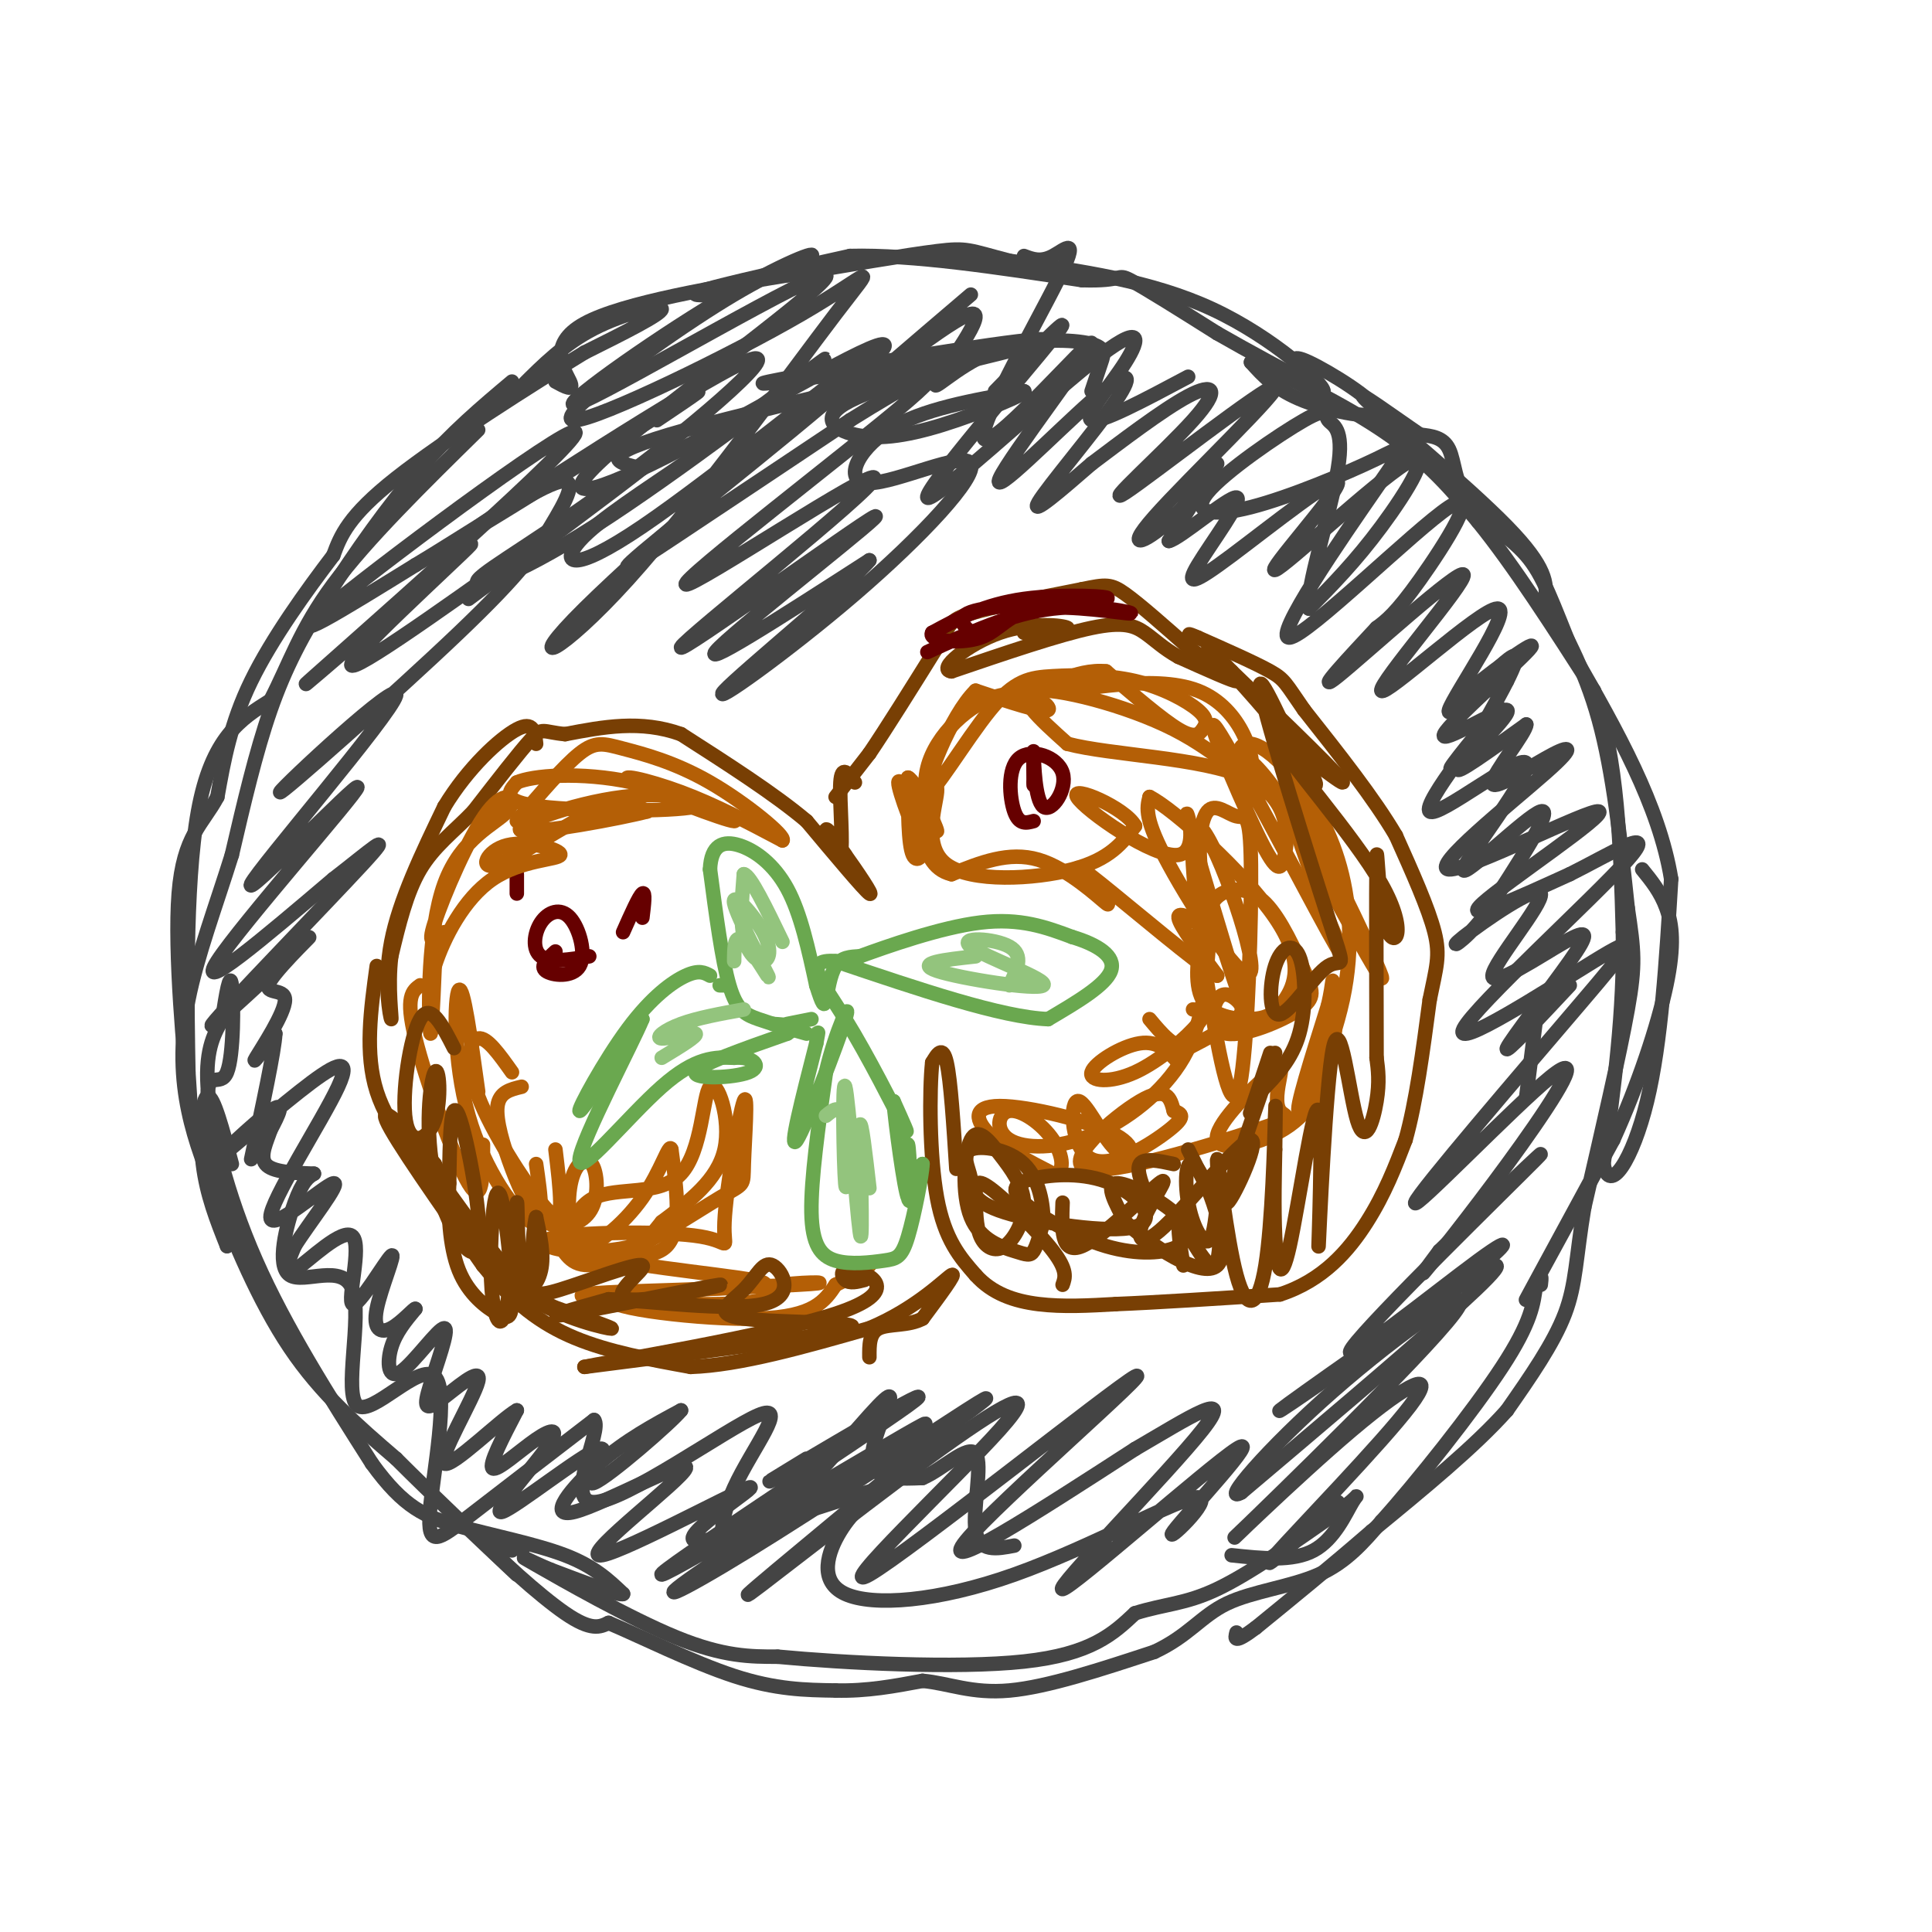 <svg viewBox='0 0 400 400' version='1.1' xmlns='http://www.w3.org/2000/svg' xmlns:xlink='http://www.w3.org/1999/xlink'><g fill='none' stroke='#783f04' stroke-width='3' stroke-linecap='round' stroke-linejoin='round'><path d='M173,165c0.000,0.000 7.000,-9.000 7,-9'/><path d='M180,156c3.500,-5.167 8.750,-13.583 14,-22'/><path d='M194,134c2.711,-4.756 2.489,-5.644 7,-7c4.511,-1.356 13.756,-3.178 23,-5'/><path d='M224,122c5.000,-1.044 6.000,-1.156 9,1c3.000,2.156 8.000,6.578 13,11'/><path d='M246,134c4.778,3.489 10.222,6.711 10,7c-0.222,0.289 -6.111,-2.356 -12,-5'/><path d='M244,136c-3.131,-1.738 -4.958,-3.583 -7,-5c-2.042,-1.417 -4.298,-2.405 -11,-1c-6.702,1.405 -17.851,5.202 -29,9'/><path d='M197,139c-3.167,-0.345 3.417,-5.708 10,-8c6.583,-2.292 13.167,-1.512 14,-1c0.833,0.512 -4.083,0.756 -9,1'/><path d='M198,242c-0.583,-9.167 -1.167,-18.333 -2,-22c-0.833,-3.667 -1.917,-1.833 -3,0'/><path d='M193,220c-0.600,5.511 -0.600,19.289 1,28c1.600,8.711 4.800,12.356 8,16'/><path d='M202,264c3.422,3.822 7.978,5.378 13,6c5.022,0.622 10.511,0.311 16,0'/><path d='M231,270c8.333,-0.333 21.167,-1.167 34,-2'/><path d='M265,268c8.933,-2.889 14.267,-9.111 18,-15c3.733,-5.889 5.867,-11.444 8,-17'/><path d='M291,236c2.167,-7.667 3.583,-18.333 5,-29'/><path d='M296,207c1.356,-6.733 2.244,-9.067 1,-14c-1.244,-4.933 -4.622,-12.467 -8,-20'/><path d='M289,173c-4.500,-7.667 -11.750,-16.833 -19,-26'/><path d='M270,147c-3.844,-5.511 -3.956,-6.289 -7,-8c-3.044,-1.711 -9.022,-4.356 -15,-7'/><path d='M248,132c-2.667,-1.167 -1.833,-0.583 -1,0'/><path d='M177,162c-1.381,-1.875 -2.762,-3.750 -3,0c-0.238,3.750 0.667,13.125 0,15c-0.667,1.875 -2.905,-3.750 -3,-5c-0.095,-1.250 1.952,1.875 4,5'/><path d='M175,177c2.311,3.222 6.089,8.778 5,8c-1.089,-0.778 -7.044,-7.889 -13,-15'/><path d='M167,170c-6.500,-5.500 -16.250,-11.750 -26,-18'/><path d='M141,152c-8.333,-3.000 -16.167,-1.500 -24,0'/><path d='M117,152c-4.756,-0.444 -4.644,-1.556 -7,1c-2.356,2.556 -7.178,8.778 -12,15'/><path d='M98,168c-4.044,4.200 -8.156,7.200 -11,12c-2.844,4.800 -4.422,11.400 -6,18'/><path d='M81,198c-0.798,6.345 0.208,13.208 0,13c-0.208,-0.208 -1.631,-7.488 0,-16c1.631,-8.512 6.315,-18.256 11,-28'/><path d='M92,167c4.867,-8.044 11.533,-14.156 15,-16c3.467,-1.844 3.733,0.578 4,3'/><path d='M78,200c-1.250,9.083 -2.500,18.167 0,26c2.500,7.833 8.750,14.417 15,21'/><path d='M93,247c5.178,7.222 10.622,14.778 15,19c4.378,4.222 7.689,5.111 11,6'/><path d='M119,272c4.286,1.845 9.500,3.458 7,3c-2.500,-0.458 -12.714,-2.988 -20,-9c-7.286,-6.012 -11.643,-15.506 -16,-25'/><path d='M90,241c-5.600,-7.222 -11.600,-12.778 -10,-9c1.600,3.778 10.800,16.889 20,30'/><path d='M100,262c6.267,7.733 11.933,12.067 19,15c7.067,2.933 15.533,4.467 24,6'/><path d='M143,283c10.167,-0.333 23.583,-4.167 37,-8'/><path d='M180,275c9.800,-4.089 15.800,-10.311 17,-11c1.200,-0.689 -2.400,4.156 -6,9'/><path d='M191,273c-2.844,1.578 -6.956,1.022 -9,2c-2.044,0.978 -2.022,3.489 -2,6'/></g>
<g fill='none' stroke='#660000' stroke-width='3' stroke-linecap='round' stroke-linejoin='round'><path d='M107,181c0.000,0.000 0.000,4.000 0,4'/><path d='M122,198c-4.076,0.685 -8.153,1.370 -10,0c-1.847,-1.370 -1.465,-4.795 0,-7c1.465,-2.205 4.011,-3.189 6,-1c1.989,2.189 3.420,7.551 2,10c-1.420,2.449 -5.691,1.985 -7,1c-1.309,-0.985 0.346,-2.493 2,-4'/><path d='M129,193c1.667,-3.750 3.333,-7.500 4,-8c0.667,-0.500 0.333,2.250 0,5'/><path d='M214,170c-1.503,0.409 -3.005,0.817 -4,-2c-0.995,-2.817 -1.482,-8.860 1,-11c2.482,-2.140 7.933,-0.378 9,3c1.067,3.378 -2.251,8.371 -4,7c-1.749,-1.371 -1.928,-9.106 -2,-11c-0.072,-1.894 -0.036,2.053 0,6'/><path d='M214,162c0.000,1.000 0.000,0.500 0,0'/><path d='M201,131c-1.952,-1.929 -3.905,-3.857 3,-5c6.905,-1.143 22.667,-1.500 25,-2c2.333,-0.500 -8.762,-1.143 -17,0c-8.238,1.143 -13.619,4.071 -19,7'/><path d='M193,131c-1.048,1.702 5.832,2.456 10,1c4.168,-1.456 5.622,-5.122 12,-6c6.378,-0.878 17.679,1.033 19,1c1.321,-0.033 -7.337,-2.009 -16,-1c-8.663,1.009 -17.332,5.005 -26,9'/></g>
<g fill='none' stroke='#b45f06' stroke-width='3' stroke-linecap='round' stroke-linejoin='round'><path d='M92,193c-1.871,1.707 -3.742,3.415 -2,-2c1.742,-5.415 7.097,-17.951 11,-23c3.903,-5.049 6.356,-2.611 4,0c-2.356,2.611 -9.519,5.395 -13,15c-3.481,9.605 -3.280,26.030 -3,30c0.280,3.970 0.640,-4.515 1,-13'/><path d='M90,200c1.873,-5.847 6.056,-13.965 12,-18c5.944,-4.035 13.648,-3.987 14,-5c0.352,-1.013 -6.648,-3.086 -11,-2c-4.352,1.086 -6.056,5.331 -2,4c4.056,-1.331 13.873,-8.237 20,-11c6.127,-2.763 8.563,-1.381 11,0'/><path d='M134,168c-5.085,1.359 -23.299,4.756 -26,4c-2.701,-0.756 10.111,-5.667 21,-7c10.889,-1.333 19.855,0.910 15,2c-4.855,1.090 -23.530,1.026 -32,0c-8.470,-1.026 -6.735,-3.013 -5,-5'/><path d='M107,162c3.022,-1.389 13.078,-2.361 24,0c10.922,2.361 22.711,8.056 21,8c-1.711,-0.056 -16.922,-5.861 -21,-8c-4.078,-2.139 2.978,-0.611 10,2c7.022,2.611 14.011,6.306 21,10'/><path d='M162,174c0.841,-0.775 -7.558,-7.713 -15,-12c-7.442,-4.287 -13.927,-5.923 -18,-7c-4.073,-1.077 -5.735,-1.593 -9,1c-3.265,2.593 -8.132,8.297 -13,14'/><path d='M87,204c-1.578,1.133 -3.156,2.267 -1,11c2.156,8.733 8.044,25.067 11,30c2.956,4.933 2.978,-1.533 3,-8'/><path d='M99,226c-1.536,-11.089 -3.071,-22.179 -4,-21c-0.929,1.179 -1.250,14.625 2,26c3.250,11.375 10.071,20.679 13,22c2.929,1.321 1.964,-5.339 1,-12'/><path d='M106,222c-2.598,-3.668 -5.196,-7.337 -7,-7c-1.804,0.337 -2.813,4.678 0,12c2.813,7.322 9.450,17.625 13,22c3.550,4.375 4.014,2.821 4,0c-0.014,-2.821 -0.507,-6.911 -1,-11'/><path d='M108,225c-2.310,0.550 -4.620,1.100 -5,4c-0.380,2.900 1.171,8.150 3,13c1.829,4.850 3.937,9.298 7,11c3.063,1.702 7.083,0.657 9,-2c1.917,-2.657 1.733,-6.925 1,-9c-0.733,-2.075 -2.016,-1.956 -3,-1c-0.984,0.956 -1.670,2.751 -2,5c-0.330,2.249 -0.305,4.953 0,7c0.305,2.047 0.890,3.436 5,5c4.110,1.564 11.746,3.304 15,0c3.254,-3.304 2.127,-11.652 1,-20'/><path d='M139,238c-0.440,-1.601 -2.039,4.397 -6,10c-3.961,5.603 -10.284,10.811 -13,10c-2.716,-0.811 -1.824,-7.640 3,-10c4.824,-2.360 13.582,-0.251 18,-5c4.418,-4.749 4.497,-16.355 6,-18c1.503,-1.645 4.429,6.673 3,13c-1.429,6.327 -7.215,10.664 -13,15'/><path d='M137,253c-2.735,3.349 -3.074,4.221 -6,5c-2.926,0.779 -8.439,1.465 -13,1c-4.561,-0.465 -8.169,-2.081 -2,-3c6.169,-0.919 22.114,-1.142 29,0c6.886,1.142 4.713,3.649 5,-3c0.287,-6.649 3.033,-22.453 4,-25c0.967,-2.547 0.156,8.163 0,13c-0.156,4.837 0.343,3.802 -5,7c-5.343,3.198 -16.526,10.628 -23,13c-6.474,2.372 -8.237,-0.314 -10,-3'/><path d='M116,258c-0.736,-1.145 2.425,-2.507 3,-2c0.575,0.507 -1.434,2.882 9,5c10.434,2.118 33.312,3.980 30,5c-3.312,1.020 -32.815,1.198 -37,2c-4.185,0.802 16.947,2.229 28,2c11.053,-0.229 12.026,-2.115 13,-4'/><path d='M162,266c5.421,-0.715 12.474,-0.501 3,0c-9.474,0.501 -35.474,1.289 -38,3c-2.526,1.711 18.421,4.346 30,4c11.579,-0.346 13.789,-3.673 16,-7'/><path d='M173,266c3.833,-1.833 5.417,-2.917 7,-4'/><path d='M192,170c-0.619,-2.632 -1.238,-5.264 -1,-3c0.238,2.264 1.332,9.424 0,8c-1.332,-1.424 -5.089,-11.433 -5,-13c0.089,-1.567 4.024,5.309 5,10c0.976,4.691 -1.007,7.197 -2,5c-0.993,-2.197 -0.997,-9.099 -1,-16'/><path d='M188,161c1.514,0.545 5.798,9.909 6,11c0.202,1.091 -3.678,-6.089 -2,-13c1.678,-6.911 8.913,-13.553 15,-15c6.087,-1.447 11.025,2.301 10,3c-1.025,0.699 -8.012,-1.650 -15,-4'/><path d='M202,143c-5.222,5.057 -10.778,19.700 -10,21c0.778,1.300 7.891,-10.743 13,-17c5.109,-6.257 8.213,-6.729 13,-7c4.787,-0.271 11.258,-0.341 17,1c5.742,1.341 10.756,4.091 13,6c2.244,1.909 1.720,2.975 1,4c-0.720,1.025 -1.634,2.007 -5,0c-3.366,-2.007 -9.183,-7.004 -15,-12'/><path d='M229,139c-6.132,-0.647 -13.961,3.737 -10,4c3.961,0.263 19.713,-3.595 29,0c9.287,3.595 12.108,14.644 11,17c-1.108,2.356 -6.144,-3.981 -16,-9c-9.856,-5.019 -24.530,-8.720 -29,-8c-4.470,0.720 1.265,5.860 7,11'/><path d='M221,154c8.942,2.375 27.796,2.814 37,7c9.204,4.186 8.759,12.119 8,16c-0.759,3.881 -1.832,3.710 -6,-5c-4.168,-8.710 -11.430,-25.960 -8,-21c3.430,4.960 17.551,32.132 23,42c5.449,9.868 2.224,2.434 -1,-5'/><path d='M274,188c-3.119,-8.905 -10.417,-28.667 -7,-24c3.417,4.667 17.548,33.762 19,38c1.452,4.238 -9.774,-16.381 -21,-37'/><path d='M265,165c-5.091,-7.596 -7.319,-8.088 -8,-9c-0.681,-0.912 0.186,-2.246 2,-2c1.814,0.246 4.574,2.071 8,6c3.426,3.929 7.516,9.960 10,18c2.484,8.040 3.361,18.088 1,29c-2.361,10.912 -7.960,22.689 -9,23c-1.040,0.311 2.480,-10.845 6,-22'/><path d='M275,208c1.084,-4.866 0.795,-6.031 1,-4c0.205,2.031 0.904,7.256 0,13c-0.904,5.744 -3.410,12.006 -9,16c-5.590,3.994 -14.263,5.721 -15,3c-0.737,-2.721 6.464,-9.890 10,-13c3.536,-3.110 3.409,-2.162 3,0c-0.409,2.162 -1.098,5.538 0,7c1.098,1.462 3.985,1.010 -5,4c-8.985,2.990 -29.842,9.420 -35,8c-5.158,-1.420 5.383,-10.692 11,-14c5.617,-3.308 6.308,-0.654 7,2'/><path d='M243,230c1.751,0.611 2.628,1.139 -1,4c-3.628,2.861 -11.762,8.053 -16,6c-4.238,-2.053 -4.580,-11.353 -3,-12c1.580,-0.647 5.084,7.360 8,10c2.916,2.640 5.246,-0.086 0,-3c-5.246,-2.914 -18.066,-6.015 -24,-6c-5.934,0.015 -4.981,3.147 -2,6c2.981,2.853 7.991,5.426 13,8'/><path d='M218,243c2.504,0.105 2.264,-3.632 0,-7c-2.264,-3.368 -6.551,-6.369 -9,-6c-2.449,0.369 -3.060,4.106 0,6c3.060,1.894 9.790,1.945 17,-1c7.210,-2.945 14.899,-8.886 19,-16c4.101,-7.114 4.615,-15.402 5,-20c0.385,-4.598 0.642,-5.507 -1,-7c-1.642,-1.493 -5.183,-3.569 -5,-2c0.183,1.569 4.092,6.785 8,12'/><path d='M252,202c-3.907,-2.264 -17.674,-13.924 -24,-19c-6.326,-5.076 -5.211,-3.567 -3,-1c2.211,2.567 5.518,6.191 4,5c-1.518,-1.191 -7.862,-7.197 -14,-9c-6.138,-1.803 -12.069,0.599 -18,3'/><path d='M197,181c-4.077,-0.941 -5.269,-4.792 -6,-8c-0.731,-3.208 -1.003,-5.771 0,-8c1.003,-2.229 3.279,-4.123 3,-1c-0.279,3.123 -3.114,11.264 2,15c5.114,3.736 18.175,3.067 26,1c7.825,-2.067 10.412,-5.534 13,-9'/><path d='M235,171c-1.997,-3.756 -13.491,-8.647 -12,-6c1.491,2.647 15.967,12.833 21,12c5.033,-0.833 0.624,-12.686 2,-7c1.376,5.686 8.536,28.910 10,34c1.464,5.090 -2.768,-7.955 -7,-21'/><path d='M249,183c-1.168,-6.736 -0.587,-13.076 1,-15c1.587,-1.924 4.182,0.568 6,1c1.818,0.432 2.860,-1.196 3,10c0.140,11.196 -0.622,35.218 -2,44c-1.378,8.782 -3.372,2.326 -6,-13c-2.628,-15.326 -5.890,-39.520 -3,-39c2.890,0.520 11.932,25.755 11,30c-0.932,4.245 -11.838,-12.502 -17,-22c-5.162,-9.498 -4.581,-11.749 -4,-14'/><path d='M238,165c5.078,2.533 19.772,15.867 26,25c6.228,9.133 3.988,14.066 2,17c-1.988,2.934 -3.725,3.871 -7,4c-3.275,0.129 -8.087,-0.550 -10,-4c-1.913,-3.450 -0.926,-9.673 0,-14c0.926,-4.327 1.792,-6.759 4,-8c2.208,-1.241 5.759,-1.290 9,2c3.241,3.290 6.174,9.920 8,14c1.826,4.080 2.546,5.611 -1,8c-3.546,2.389 -11.356,5.634 -15,5c-3.644,-0.634 -3.121,-5.149 -2,-7c1.121,-1.851 2.840,-1.037 4,0c1.160,1.037 1.760,2.296 0,4c-1.760,1.704 -5.880,3.852 -10,6'/><path d='M246,217c-3.000,0.000 -5.500,-3.000 -8,-6'/><path d='M247,209c1.555,0.190 3.110,0.380 1,3c-2.110,2.620 -7.885,7.671 -13,10c-5.115,2.329 -9.569,1.935 -9,0c0.569,-1.935 6.163,-5.410 10,-6c3.837,-0.590 5.919,1.705 8,4'/></g>
<g fill='none' stroke='#783f04' stroke-width='3' stroke-linecap='round' stroke-linejoin='round'><path d='M94,217c-2.443,-4.798 -4.885,-9.595 -7,-6c-2.115,3.595 -3.902,15.583 -3,21c0.902,5.417 4.494,4.262 6,0c1.506,-4.262 0.926,-11.631 0,-10c-0.926,1.631 -2.197,12.262 0,22c2.197,9.738 7.861,18.583 9,14c1.139,-4.583 -2.246,-22.595 -4,-27c-1.754,-4.405 -1.877,4.798 -2,14'/><path d='M93,245c-0.287,5.713 -0.003,12.996 2,18c2.003,5.004 5.725,7.729 8,9c2.275,1.271 3.102,1.086 3,-4c-0.102,-5.086 -1.134,-15.075 -2,-19c-0.866,-3.925 -1.567,-1.787 -2,3c-0.433,4.787 -0.598,12.221 0,17c0.598,4.779 1.959,6.902 3,1c1.041,-5.902 1.764,-19.829 2,-21c0.236,-1.171 -0.013,10.416 1,15c1.013,4.584 3.290,2.167 4,-1c0.710,-3.167 -0.145,-7.083 -1,-11'/><path d='M111,252c-0.424,0.717 -0.983,8.009 -1,12c-0.017,3.991 0.508,4.681 6,3c5.492,-1.681 15.952,-5.732 17,-5c1.048,0.732 -7.317,6.248 -3,7c4.317,0.752 21.316,-3.259 19,-3c-2.316,0.259 -23.947,4.788 -31,6c-7.053,1.212 0.474,-0.894 8,-3'/><path d='M126,269c8.304,0.304 25.065,2.562 32,1c6.935,-1.562 4.043,-6.946 2,-8c-2.043,-1.054 -3.238,2.223 -6,5c-2.762,2.777 -7.090,5.055 0,6c7.090,0.945 25.597,0.556 22,2c-3.597,1.444 -29.299,4.722 -55,8'/><path d='M121,283c2.981,-0.676 37.933,-6.367 52,-11c14.067,-4.633 7.249,-8.209 4,-9c-3.249,-0.791 -2.928,1.203 -2,2c0.928,0.797 2.464,0.399 4,0'/><path d='M220,266c0.536,-1.482 1.072,-2.965 -2,-7c-3.072,-4.035 -9.750,-10.624 -13,-13c-3.250,-2.376 -3.070,-0.541 -3,2c0.070,2.541 0.030,5.787 1,8c0.970,2.213 2.949,3.393 5,2c2.051,-1.393 4.174,-5.358 4,-9c-0.174,-3.642 -2.643,-6.961 -5,-10c-2.357,-3.039 -4.601,-5.798 -6,-3c-1.399,2.798 -1.952,11.152 0,16c1.952,4.848 6.410,6.190 9,7c2.590,0.810 3.311,1.089 4,0c0.689,-1.089 1.344,-3.544 2,-6'/><path d='M216,253c0.072,-3.391 -0.747,-8.868 -4,-12c-3.253,-3.132 -8.941,-3.919 -11,-3c-2.059,0.919 -0.490,3.543 0,6c0.490,2.457 -0.099,4.745 7,7c7.099,2.255 21.885,4.475 27,3c5.115,-1.475 0.559,-6.647 -5,-9c-5.559,-2.353 -12.119,-1.889 -16,-1c-3.881,0.889 -5.082,2.203 -2,5c3.082,2.797 10.447,7.075 17,9c6.553,1.925 12.292,1.495 15,0c2.708,-1.495 2.383,-4.056 -1,-7c-3.383,-2.944 -9.824,-6.270 -12,-6c-2.176,0.270 -0.088,4.135 2,8'/><path d='M233,253c4.808,4.562 15.827,11.968 19,9c3.173,-2.968 -1.500,-16.311 -4,-20c-2.500,-3.689 -2.827,2.276 -2,7c0.827,4.724 2.808,8.207 4,8c1.192,-0.207 1.596,-4.103 2,-8'/><path d='M252,250c0.000,0.000 -6.000,-12.000 -6,-12'/><path d='M243,241c-3.083,-0.667 -6.167,-1.333 -7,0c-0.833,1.333 0.583,4.667 2,8'/><path d='M245,262c-0.813,-4.992 -1.627,-9.984 0,-8c1.627,1.984 5.693,10.945 7,7c1.307,-3.945 -0.147,-20.795 0,-21c0.147,-0.205 1.895,16.234 4,24c2.105,7.766 4.567,6.860 6,-2c1.433,-8.860 1.838,-25.674 2,-31c0.162,-5.326 0.081,0.837 0,7'/><path d='M264,238c-0.082,4.408 -0.288,11.929 0,18c0.288,6.071 1.069,10.691 3,2c1.931,-8.691 5.012,-30.692 6,-28c0.988,2.692 -0.116,30.078 0,28c0.116,-2.078 1.454,-33.619 3,-41c1.546,-7.381 3.301,9.397 5,15c1.699,5.603 3.343,0.029 4,-4c0.657,-4.029 0.329,-6.515 0,-9'/><path d='M285,219c-0.026,-11.534 -0.091,-35.869 0,-41c0.091,-5.131 0.339,8.943 2,14c1.661,5.057 4.734,1.098 -1,-9c-5.734,-10.098 -20.274,-26.334 -21,-29c-0.726,-2.666 12.364,8.238 13,8c0.636,-0.238 -11.182,-11.619 -23,-23'/><path d='M255,139c-5.198,-5.280 -6.694,-6.980 -3,-3c3.694,3.980 12.578,13.642 17,20c4.422,6.358 4.383,9.414 1,3c-3.383,-6.414 -10.109,-22.298 -9,-16c1.109,6.298 10.051,34.778 14,47c3.949,12.222 2.903,8.187 0,10c-2.903,1.813 -7.662,9.475 -10,10c-2.338,0.525 -2.256,-6.086 -1,-10c1.256,-3.914 3.684,-5.131 5,-2c1.316,3.131 1.519,10.609 0,16c-1.519,5.391 -4.759,8.696 -8,12'/><path d='M261,226c-1.867,3.289 -2.533,5.511 -2,4c0.533,-1.511 2.267,-6.756 4,-12'/><path d='M264,218c-5.291,15.113 -10.582,30.226 -10,31c0.582,0.774 7.038,-12.792 5,-13c-2.038,-0.208 -12.571,12.941 -18,18c-5.429,5.059 -5.754,2.026 -4,-2c1.754,-4.026 5.588,-9.045 3,-7c-2.588,2.045 -11.596,11.156 -16,13c-4.404,1.844 -4.202,-3.578 -4,-9'/></g>
<g fill='none' stroke='#6aa84f' stroke-width='3' stroke-linecap='round' stroke-linejoin='round'><path d='M167,214c-3.644,-1.022 -7.289,-2.044 -10,-3c-2.711,-0.956 -4.489,-1.844 -6,-7c-1.511,-5.156 -2.756,-14.578 -4,-24'/><path d='M147,180c0.214,-5.143 2.750,-6.000 6,-5c3.250,1.000 7.214,3.857 10,9c2.786,5.143 4.393,12.571 6,20'/><path d='M169,204c1.321,4.167 1.625,4.583 2,3c0.375,-1.583 0.821,-5.167 2,-7c1.179,-1.833 3.089,-1.917 5,-2'/><path d='M178,198c5.489,-2.000 16.711,-6.000 25,-7c8.289,-1.000 13.644,1.000 19,3'/><path d='M222,194c5.311,1.578 9.089,4.022 8,7c-1.089,2.978 -7.044,6.489 -13,10'/><path d='M217,211c-9.500,-0.333 -26.750,-6.167 -44,-12'/><path d='M173,199c-7.095,-0.512 -2.833,4.208 2,12c4.833,7.792 10.238,18.655 12,22c1.762,3.345 -0.119,-0.827 -2,-5'/><path d='M185,228c0.360,4.620 2.262,18.671 3,20c0.738,1.329 0.314,-10.065 0,-11c-0.314,-0.935 -0.518,8.590 0,11c0.518,2.410 1.759,-2.295 3,-7'/><path d='M191,241c-0.050,2.029 -1.676,10.602 -3,15c-1.324,4.398 -2.344,4.622 -5,5c-2.656,0.378 -6.946,0.909 -10,0c-3.054,-0.909 -4.873,-3.260 -5,-10c-0.127,-6.740 1.436,-17.870 3,-29'/><path d='M171,222c2.012,-8.702 5.542,-15.958 4,-11c-1.542,4.958 -8.155,22.131 -10,25c-1.845,2.869 1.077,-8.565 4,-20'/><path d='M169,216c0.667,-3.500 0.333,-2.250 0,-1'/><path d='M168,211c0.000,0.000 -5.000,1.000 -5,1'/><path d='M147,202c-1.131,-0.625 -2.262,-1.250 -5,0c-2.738,1.250 -7.083,4.375 -12,11c-4.917,6.625 -10.405,16.750 -10,17c0.405,0.250 6.702,-9.375 13,-19'/><path d='M133,211c-1.762,4.440 -12.667,25.042 -13,29c-0.333,3.958 9.905,-8.726 17,-15c7.095,-6.274 11.048,-6.137 15,-6'/><path d='M152,219c3.881,-0.345 6.083,1.792 3,3c-3.083,1.208 -11.452,1.488 -11,0c0.452,-1.488 9.726,-4.744 19,-8'/><path d='M163,214c2.667,-1.667 -0.167,-1.833 -3,-2'/><path d='M150,204c0.000,0.000 -1.000,0.000 -1,0'/></g>
<g fill='none' stroke='#93c47d' stroke-width='3' stroke-linecap='round' stroke-linejoin='round'><path d='M152,199c0.020,-2.973 0.040,-5.946 2,-4c1.960,1.946 5.859,8.810 5,7c-0.859,-1.810 -6.476,-12.294 -7,-15c-0.524,-2.706 4.045,2.368 6,6c1.955,3.632 1.296,5.824 0,6c-1.296,0.176 -3.227,-1.664 -4,-5c-0.773,-3.336 -0.386,-8.168 0,-13'/><path d='M154,181c1.333,0.167 4.667,7.083 8,14'/><path d='M171,231c1.667,-1.394 3.333,-2.788 4,2c0.667,4.788 0.333,15.758 0,12c-0.333,-3.758 -0.667,-22.242 0,-20c0.667,2.242 2.333,25.212 3,30c0.667,4.788 0.333,-8.606 0,-22'/><path d='M178,233c0.333,-1.500 1.167,5.750 2,13'/><path d='M154,209c-4.792,0.869 -9.583,1.738 -13,3c-3.417,1.262 -5.458,2.917 -4,3c1.458,0.083 6.417,-1.405 7,-1c0.583,0.405 -3.208,2.702 -7,5'/><path d='M209,204c1.549,-3.120 3.097,-6.239 0,-8c-3.097,-1.761 -10.841,-2.163 -8,0c2.841,2.163 16.265,6.890 15,8c-1.265,1.110 -17.219,-1.397 -22,-3c-4.781,-1.603 1.609,-2.301 8,-3'/></g>
<g fill='none' stroke='#444444' stroke-width='3' stroke-linecap='round' stroke-linejoin='round'><path d='M149,61c-3.750,0.167 -7.500,0.333 -3,-1c4.500,-1.333 17.250,-4.167 30,-7'/><path d='M176,53c13.000,-0.333 30.500,2.333 48,5'/><path d='M224,58c8.889,0.289 7.111,-1.489 10,0c2.889,1.489 10.444,6.244 18,11'/><path d='M252,69c6.667,3.833 14.333,7.917 22,12'/><path d='M274,81c0.178,-1.467 -10.378,-11.133 -23,-17c-12.622,-5.867 -27.311,-7.933 -42,-10'/><path d='M209,54c-8.489,-2.222 -8.711,-2.778 -15,-2c-6.289,0.778 -18.644,2.889 -31,5'/><path d='M163,57c-14.155,2.321 -34.042,5.625 -42,10c-7.958,4.375 -3.988,9.821 -3,12c0.988,2.179 -1.006,1.089 -3,0'/><path d='M108,80c4.422,-4.422 8.844,-8.844 15,-12c6.156,-3.156 14.044,-5.044 14,-4c-0.044,1.044 -8.022,5.022 -16,9'/><path d='M121,73c-10.578,6.467 -29.022,18.133 -39,26c-9.978,7.867 -11.489,11.933 -13,16'/><path d='M69,115c-5.489,7.200 -12.711,17.200 -17,26c-4.289,8.800 -5.644,16.400 -7,24'/><path d='M45,165c-3.012,5.679 -7.042,7.875 -8,20c-0.958,12.125 1.155,34.179 2,42c0.845,7.821 0.423,1.411 0,-5'/><path d='M39,222c-0.222,-11.756 -0.778,-38.644 2,-54c2.778,-15.356 8.889,-19.178 15,-23'/><path d='M56,145c3.889,-7.489 6.111,-14.711 13,-24c6.889,-9.289 18.444,-20.644 30,-32'/><path d='M106,79c-6.190,5.202 -12.381,10.405 -19,18c-6.619,7.595 -13.667,17.583 -19,26c-5.333,8.417 -8.952,15.262 -12,24c-3.048,8.738 -5.524,19.369 -8,30'/><path d='M48,177c-3.202,10.274 -7.208,20.958 -9,30c-1.792,9.042 -1.369,16.440 0,23c1.369,6.560 3.685,12.280 6,18'/><path d='M45,248c3.289,8.667 8.511,21.333 15,31c6.489,9.667 14.244,16.333 22,23'/><path d='M82,302c7.833,7.833 16.417,15.917 25,24'/><path d='M269,77c-1.119,-1.988 -2.238,-3.976 2,-2c4.238,1.976 13.833,7.917 14,10c0.167,2.083 -9.095,0.310 -15,-2c-5.905,-2.310 -8.452,-5.155 -11,-8'/><path d='M259,75c3.400,1.022 17.400,7.578 27,14c9.600,6.422 14.800,12.711 20,19'/><path d='M306,108c7.333,9.000 15.667,22.000 24,35'/><path d='M330,143c5.000,14.167 5.500,32.083 6,50'/><path d='M336,193c0.333,16.333 -1.833,32.167 -4,48'/><path d='M332,241c1.156,6.622 6.044,-0.822 9,-13c2.956,-12.178 3.978,-29.089 5,-46'/><path d='M346,182c-2.500,-15.333 -11.250,-30.667 -20,-46'/><path d='M326,136c-4.676,-11.372 -6.367,-16.801 -10,-21c-3.633,-4.199 -9.209,-7.169 -12,-11c-2.791,-3.831 -2.797,-8.523 -4,-11c-1.203,-2.477 -3.601,-2.738 -6,-3'/><path d='M294,90c-5.048,-3.417 -14.667,-10.458 -11,-7c3.667,3.458 20.619,17.417 29,26c8.381,8.583 8.190,11.792 8,15'/><path d='M320,124c3.422,6.156 7.978,14.044 11,25c3.022,10.956 4.511,24.978 6,39'/><path d='M337,188c1.333,8.911 1.667,11.689 0,21c-1.667,9.311 -5.333,25.156 -9,41'/><path d='M328,250c-1.756,10.378 -1.644,15.822 -4,22c-2.356,6.178 -7.178,13.089 -12,20'/><path d='M312,292c-6.667,7.500 -17.333,16.250 -28,25'/><path d='M284,317c-8.667,7.500 -16.333,13.750 -24,20'/><path d='M260,337c-4.667,3.500 -4.333,2.250 -4,1'/><path d='M108,321c0.000,0.000 0.100,0.100 0.1,0.1'/><path d='M106,321c-4.222,-2.467 -8.444,-4.933 -6,-2c2.444,2.933 11.556,11.267 17,15c5.444,3.733 7.222,2.867 9,2'/><path d='M126,336c6.244,2.622 17.356,8.178 26,11c8.644,2.822 14.822,2.911 21,3'/><path d='M173,350c6.500,0.167 12.250,-0.917 18,-2'/><path d='M191,348c5.467,0.489 10.133,2.711 18,2c7.867,-0.711 18.933,-4.356 30,-8'/><path d='M239,342c7.060,-3.274 9.708,-7.458 15,-10c5.292,-2.542 13.226,-3.440 19,-6c5.774,-2.560 9.387,-6.780 13,-11'/><path d='M286,315c7.267,-8.067 18.933,-22.733 25,-32c6.067,-9.267 6.533,-13.133 7,-17'/><path d='M318,266c1.333,-2.833 1.167,-1.417 1,0'/><path d='M329,245c-6.917,12.750 -13.833,25.500 -13,24c0.833,-1.500 9.417,-17.250 18,-33'/><path d='M334,236c5.214,-11.488 9.250,-23.708 11,-32c1.750,-8.292 1.214,-12.655 0,-16c-1.214,-3.345 -3.107,-5.673 -5,-8'/><path d='M48,241c-1.889,-7.089 -3.778,-14.178 -5,-14c-1.222,0.178 -1.778,7.622 -1,14c0.778,6.378 2.889,11.689 5,17'/><path d='M47,258c-0.352,-4.110 -3.734,-22.885 -4,-30c-0.266,-7.115 2.582,-2.569 4,-6c1.418,-3.431 1.405,-14.837 1,-18c-0.405,-3.163 -1.203,1.919 -2,7'/><path d='M46,211c-1.298,2.607 -3.542,5.625 -3,14c0.542,8.375 3.869,22.107 10,36c6.131,13.893 15.065,27.946 24,42'/><path d='M77,303c6.619,9.179 11.167,11.125 18,13c6.833,1.875 15.952,3.679 22,6c6.048,2.321 9.024,5.161 12,8'/><path d='M129,330c-0.500,0.500 -7.750,-2.250 -15,-5'/><path d='M114,325c-4.476,-1.845 -8.167,-3.958 -3,-1c5.167,2.958 19.190,10.988 29,15c9.810,4.012 15.405,4.006 21,4'/><path d='M161,343c13.578,1.289 37.022,2.511 51,1c13.978,-1.511 18.489,-5.756 23,-10'/><path d='M235,334c6.244,-1.956 10.356,-1.844 17,-5c6.644,-3.156 15.822,-9.578 25,-16'/><path d='M277,313c4.821,-3.512 4.375,-4.292 3,-2c-1.375,2.292 -3.679,7.655 -8,10c-4.321,2.345 -10.661,1.673 -17,1'/><path d='M136,87c7.063,-4.744 14.126,-9.488 2,-2c-12.126,7.488 -43.441,27.207 -39,24c4.441,-3.207 44.636,-29.339 55,-34c10.364,-4.661 -9.104,12.149 -25,24c-15.896,11.851 -28.220,18.744 -30,21c-1.780,2.256 6.982,-0.123 24,-11c17.018,-10.877 42.291,-30.250 47,-34c4.709,-3.750 -11.145,8.125 -27,20'/><path d='M143,95c-9.301,6.443 -19.052,12.552 -23,17c-3.948,4.448 -2.092,7.235 13,-3c15.092,-10.235 43.420,-33.491 40,-30c-3.420,3.491 -38.587,33.729 -52,47c-13.413,13.271 -5.072,9.574 9,-6c14.072,-15.574 33.876,-43.027 43,-55c9.124,-11.973 7.569,-8.467 -7,0c-14.569,8.467 -42.153,21.895 -47,22c-4.847,0.105 13.044,-13.113 25,-21c11.956,-7.887 17.978,-10.444 24,-13'/><path d='M168,53c1.257,-1.248 -7.601,2.131 -22,11c-14.399,8.869 -34.340,23.227 -25,19c9.340,-4.227 47.960,-27.038 50,-26c2.040,1.038 -32.499,25.926 -45,37c-12.501,11.074 -2.963,8.335 15,-1c17.963,-9.335 44.351,-25.265 42,-21c-2.351,4.265 -33.441,28.725 -46,39c-12.559,10.275 -6.588,6.364 3,0c9.588,-6.364 22.794,-15.182 36,-24'/><path d='M176,87c11.946,-7.476 23.810,-14.166 12,-4c-11.810,10.166 -47.295,37.190 -46,38c1.295,0.810 39.369,-24.592 39,-22c-0.369,2.592 -39.181,33.179 -40,35c-0.819,1.821 36.357,-25.125 40,-27c3.643,-1.875 -26.245,21.321 -32,27c-5.755,5.679 12.622,-6.161 31,-18'/><path d='M180,116c-3.158,4.077 -26.553,23.271 -30,27c-3.447,3.729 13.054,-8.006 27,-20c13.946,-11.994 25.336,-24.246 24,-27c-1.336,-2.754 -15.398,3.989 -21,4c-5.602,0.011 -2.743,-6.711 4,-11c6.743,-4.289 17.372,-6.144 28,-8'/><path d='M212,81c1.431,0.152 -8.992,4.533 -17,7c-8.008,2.467 -13.602,3.019 -18,2c-4.398,-1.019 -7.600,-3.611 -1,-7c6.600,-3.389 23.002,-7.576 20,-8c-3.002,-0.424 -25.409,2.914 -34,4c-8.591,1.086 -3.364,-0.080 14,-3c17.364,-2.920 46.867,-7.594 39,-5c-7.867,2.594 -53.105,12.455 -73,18c-19.895,5.545 -14.448,6.772 -9,8'/><path d='M133,97c-7.500,5.833 -21.750,16.417 -36,27'/><path d='M110,113c-19.918,14.203 -39.836,28.407 -37,24c2.836,-4.407 28.426,-27.424 24,-24c-4.426,3.424 -38.867,33.289 -33,28c5.867,-5.289 52.041,-45.732 55,-51c2.959,-5.268 -37.297,24.638 -50,35c-12.703,10.362 2.149,1.181 17,-8'/><path d='M86,117c9.151,-5.458 23.529,-15.104 29,-17c5.471,-1.896 2.034,3.959 -1,9c-3.034,5.041 -5.664,9.268 -19,22c-13.336,12.732 -37.378,33.969 -37,33c0.378,-0.969 25.176,-24.144 24,-20c-1.176,4.144 -28.325,35.606 -30,39c-1.675,3.394 22.126,-21.278 22,-20c-0.126,1.278 -24.179,28.508 -29,36c-4.821,7.492 9.589,-4.754 24,-17'/><path d='M69,182c7.298,-5.623 13.544,-11.180 6,-3c-7.544,8.180 -28.877,30.096 -31,33c-2.123,2.904 14.964,-13.205 19,-17c4.036,-3.795 -4.980,4.725 -7,8c-2.020,3.275 2.956,1.305 3,4c0.044,2.695 -4.845,10.056 -6,12c-1.155,1.944 1.422,-1.528 4,-5'/><path d='M57,214c-0.167,3.500 -2.583,14.750 -5,26'/><path d='M167,302c-6.066,3.692 -12.132,7.384 -3,2c9.132,-5.384 33.463,-19.844 24,-13c-9.463,6.844 -52.718,34.993 -51,35c1.718,0.007 48.411,-28.128 54,-31c5.589,-2.872 -29.925,19.519 -44,29c-14.075,9.481 -6.713,6.053 8,-3c14.713,-9.053 36.775,-23.729 45,-29c8.225,-5.271 2.612,-1.135 -3,3'/><path d='M197,295c-11.784,9.803 -39.744,32.811 -42,35c-2.256,2.189 21.191,-16.441 37,-28c15.809,-11.559 23.979,-16.048 15,-6c-8.979,10.048 -35.108,34.631 -27,30c8.108,-4.631 50.452,-38.478 55,-41c4.548,-2.522 -28.701,26.279 -35,34c-6.299,7.721 14.350,-5.640 35,-19'/><path d='M235,300c11.002,-6.406 21.008,-12.922 14,-4c-7.008,8.922 -31.031,33.282 -29,33c2.031,-0.282 30.117,-25.207 36,-29c5.883,-3.793 -10.436,13.545 -13,17c-2.564,3.455 8.628,-6.972 5,-7c-3.628,-0.028 -22.076,10.343 -38,16c-15.924,5.657 -29.326,6.600 -35,4c-5.674,-2.600 -3.621,-8.743 -1,-13c2.621,-4.257 5.811,-6.629 9,-9'/><path d='M183,308c-8.719,2.086 -35.015,11.800 -39,11c-3.985,-0.800 14.341,-12.114 11,-11c-3.341,1.114 -28.348,14.658 -31,14c-2.652,-0.658 17.052,-15.517 18,-18c0.948,-2.483 -16.860,7.408 -23,9c-6.140,1.592 -0.611,-5.117 5,-10c5.611,-4.883 11.306,-7.942 17,-11'/><path d='M141,292c-1.871,2.384 -15.050,13.843 -18,15c-2.950,1.157 4.329,-7.988 1,-7c-3.329,0.988 -17.265,12.110 -20,13c-2.735,0.890 5.731,-8.452 9,-13c3.269,-4.548 1.342,-4.301 -2,-2c-3.342,2.301 -8.098,6.658 -9,6c-0.902,-0.658 2.049,-6.329 5,-12'/><path d='M107,292c-3.164,1.728 -13.574,12.047 -15,11c-1.426,-1.047 6.133,-13.462 7,-17c0.867,-3.538 -4.959,1.799 -8,4c-3.041,2.201 -3.298,1.267 -2,-3c1.298,-4.267 4.152,-11.865 3,-12c-1.152,-0.135 -6.310,7.194 -9,9c-2.690,1.806 -2.911,-1.913 -2,-5c0.911,-3.087 2.956,-5.544 5,-8'/><path d='M86,271c-0.090,-0.330 -2.814,2.845 -5,4c-2.186,1.155 -3.835,0.291 -3,-4c0.835,-4.291 4.155,-12.009 3,-11c-1.155,1.009 -6.784,10.745 -8,10c-1.216,-0.745 1.980,-11.970 0,-14c-1.980,-2.030 -9.137,5.134 -12,7c-2.863,1.866 -1.431,-1.567 0,-5'/><path d='M61,258c2.840,-4.567 9.941,-13.483 8,-13c-1.941,0.483 -12.923,10.366 -13,7c-0.077,-3.366 10.753,-19.979 14,-27c3.247,-7.021 -1.088,-4.449 -8,1c-6.912,5.449 -16.399,13.775 -17,14c-0.601,0.225 7.686,-7.650 11,-10c3.314,-2.350 1.657,0.825 0,4'/><path d='M56,234c-0.667,2.089 -2.333,5.311 -1,7c1.333,1.689 5.667,1.844 10,2'/><path d='M65,243c-1.155,0.704 -2.310,1.409 -4,6c-1.690,4.591 -3.914,13.069 -1,15c2.914,1.931 10.967,-2.685 13,3c2.033,5.685 -1.952,21.670 1,24c2.952,2.330 12.843,-8.994 16,-6c3.157,2.994 -0.419,20.306 -1,28c-0.581,7.694 1.834,5.770 8,1c6.166,-4.770 16.083,-12.385 26,-20'/><path d='M123,294c1.892,2.015 -6.377,17.054 0,17c6.377,-0.054 27.400,-15.200 34,-18c6.600,-2.800 -1.223,6.746 -5,15c-3.777,8.254 -3.506,15.217 3,11c6.506,-4.217 19.249,-19.615 25,-26c5.751,-6.385 4.510,-3.758 3,0c-1.510,3.758 -3.289,8.645 -2,11c1.289,2.355 5.644,2.177 10,2'/><path d='M191,306c4.131,-1.738 9.458,-7.083 11,-5c1.542,2.083 -0.702,11.595 0,16c0.702,4.405 4.351,3.702 8,3'/><path d='M316,227c0.000,0.000 2.000,-16.000 2,-16'/><path d='M246,78c-9.121,4.860 -18.243,9.721 -20,9c-1.757,-0.721 3.850,-7.022 7,-12c3.150,-4.978 3.844,-8.633 -7,0c-10.844,8.633 -33.227,29.555 -34,28c-0.773,-1.555 20.065,-25.587 26,-33c5.935,-7.413 -3.032,1.794 -12,11'/><path d='M226,81c0.699,-2.113 1.397,-4.226 2,-6c0.603,-1.774 1.110,-3.210 -3,-4c-4.110,-0.790 -12.836,-0.936 -20,2c-7.164,2.936 -12.766,8.952 -11,6c1.766,-2.952 10.898,-14.872 7,-14c-3.898,0.872 -20.828,14.535 -23,16c-2.172,1.465 10.414,-9.267 23,-20'/><path d='M212,53c1.738,0.667 3.475,1.334 6,0c2.525,-1.334 5.837,-4.670 1,5c-4.837,9.670 -17.821,32.346 -15,33c2.821,0.654 21.449,-20.715 22,-20c0.551,0.715 -16.974,23.515 -19,28c-2.026,4.485 11.447,-9.344 19,-16c7.553,-6.656 9.187,-6.138 5,0c-4.187,6.138 -14.196,17.897 -16,21c-1.804,3.103 4.598,-2.448 11,-8'/><path d='M226,96c5.779,-4.342 14.725,-11.197 20,-14c5.275,-2.803 6.877,-1.556 1,5c-5.877,6.556 -19.234,18.419 -14,15c5.234,-3.419 29.057,-22.121 31,-22c1.943,0.121 -17.995,19.063 -25,27c-7.005,7.937 -1.078,4.868 4,0c5.078,-4.868 9.308,-11.534 9,-11c-0.308,0.534 -5.154,8.267 -10,16'/><path d='M242,112c2.104,-0.351 12.363,-9.230 14,-9c1.637,0.230 -5.348,9.568 -8,14c-2.652,4.432 -0.972,3.957 7,-2c7.972,-5.957 22.236,-17.394 22,-15c-0.236,2.394 -14.970,18.621 -13,18c1.970,-0.621 20.646,-18.090 27,-22c6.354,-3.910 0.387,5.740 -5,13c-5.387,7.260 -10.193,12.130 -15,17'/><path d='M271,126c-0.831,-3.391 4.590,-20.368 6,-29c1.410,-8.632 -1.193,-8.921 -2,-10c-0.807,-1.079 0.181,-2.950 -5,0c-5.181,2.950 -16.530,10.720 -20,15c-3.470,4.280 0.941,5.069 9,3c8.059,-2.069 19.767,-6.995 26,-10c6.233,-3.005 6.991,-4.090 0,6c-6.991,10.090 -21.729,31.354 -18,31c3.729,-0.354 25.927,-22.326 33,-27c7.073,-4.674 -0.979,7.950 -6,15c-5.021,7.050 -7.010,8.525 -9,10'/><path d='M285,130c-5.179,5.580 -13.628,14.529 -8,10c5.628,-4.529 25.331,-22.535 26,-21c0.669,1.535 -17.696,22.613 -17,24c0.696,1.387 20.455,-16.917 24,-17c3.545,-0.083 -9.122,18.055 -10,21c-0.878,2.945 10.035,-9.301 13,-11c2.965,-1.699 -2.017,7.151 -7,16'/><path d='M306,152c-3.097,4.918 -7.340,9.211 -5,6c2.340,-3.211 11.264,-13.928 9,-11c-2.264,2.928 -15.714,19.500 -14,21c1.714,1.500 18.594,-12.072 20,-10c1.406,2.072 -12.660,19.789 -13,22c-0.340,2.211 13.046,-11.082 16,-12c2.954,-0.918 -4.523,10.541 -12,22'/><path d='M307,190c-3.955,5.161 -7.844,7.063 -4,4c3.844,-3.063 15.421,-11.092 16,-9c0.579,2.092 -9.839,14.304 -10,17c-0.161,2.696 9.936,-4.123 15,-7c5.064,-2.877 5.094,-1.813 1,4c-4.094,5.813 -12.313,16.375 -13,18c-0.687,1.625 6.156,-5.688 13,-13'/><path d='M312,141c-6.068,3.017 -12.137,6.033 -9,3c3.137,-3.033 15.479,-12.117 14,-10c-1.479,2.117 -16.778,15.433 -18,18c-1.222,2.567 11.632,-5.617 13,-5c1.368,0.617 -8.752,10.033 -10,12c-1.248,1.967 6.376,-3.517 14,-9'/><path d='M316,150c0.044,1.571 -6.844,9.997 -7,12c-0.156,2.003 6.422,-2.417 11,-5c4.578,-2.583 7.158,-3.327 0,3c-7.158,6.327 -24.053,19.727 -20,20c4.053,0.273 29.053,-12.580 31,-12c1.947,0.580 -19.158,14.594 -24,19c-4.842,4.406 6.579,-0.797 18,-6'/><path d='M325,181c7.970,-3.942 18.894,-10.797 12,-3c-6.894,7.797 -31.605,30.247 -34,35c-2.395,4.753 17.528,-8.192 27,-14c9.472,-5.808 8.495,-4.478 -3,9c-11.495,13.478 -33.508,39.106 -34,41c-0.492,1.894 20.538,-19.946 28,-26c7.462,-6.054 1.355,3.678 -6,14c-7.355,10.322 -15.959,21.235 -19,25c-3.041,3.765 -0.521,0.383 2,-3'/><path d='M298,259c7.547,-7.421 25.415,-24.474 20,-19c-5.415,5.474 -34.114,33.475 -38,39c-3.886,5.525 17.043,-11.426 26,-18c8.957,-6.574 5.944,-2.773 -7,7c-12.944,9.773 -35.820,25.516 -34,24c1.820,-1.516 28.336,-20.293 39,-27c10.664,-6.707 5.475,-1.345 -5,8c-10.475,9.345 -26.238,22.672 -42,36'/><path d='M257,309c-4.504,2.591 5.238,-8.931 19,-21c13.762,-12.069 31.546,-24.684 25,-16c-6.546,8.684 -37.423,38.667 -44,45c-6.577,6.333 11.144,-10.983 23,-21c11.856,-10.017 17.846,-12.735 12,-5c-5.846,7.735 -23.527,25.924 -28,31c-4.473,5.076 4.264,-2.962 13,-11'/></g>
</svg>
